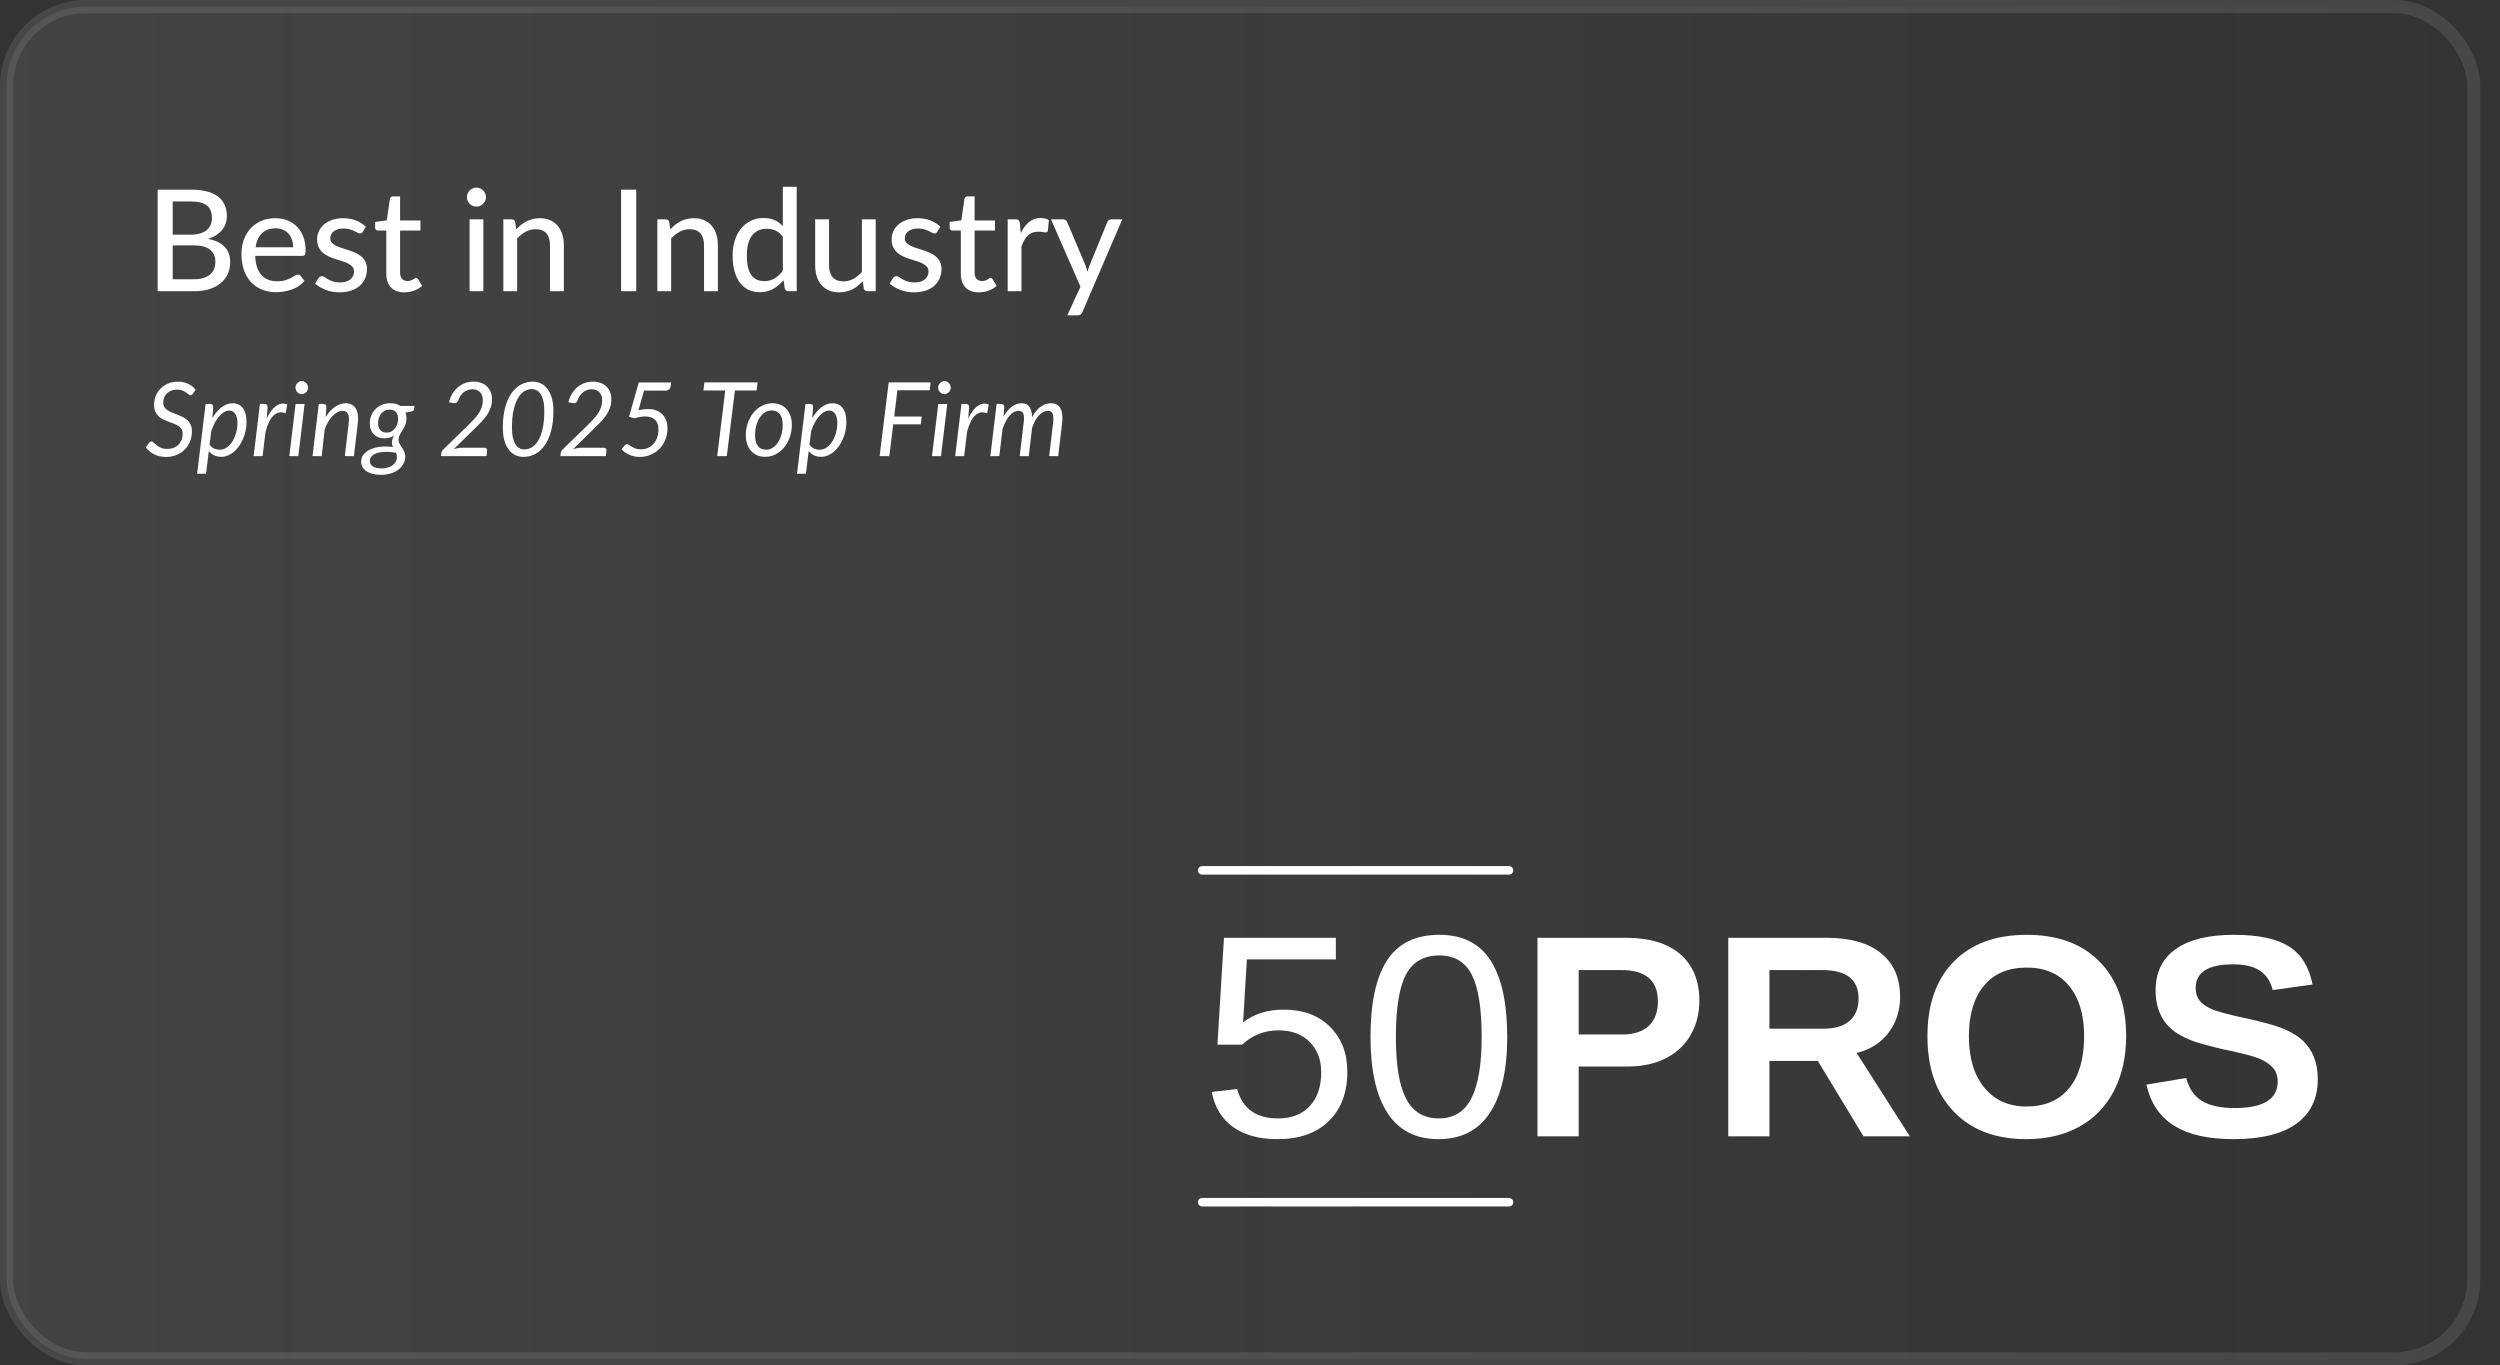 <svg width="379" height="207" viewBox="0 0 379 207" fill="none" xmlns="http://www.w3.org/2000/svg">
<rect x="0" y="0" width="379" height="207" fill="#333333" stroke="none"/>
<rect opacity="0.1" x="1" y="1" width="374" height="205" rx="12" fill="url(#paint0_linear_5000_2122)" stroke="white" stroke-width="2"/>
<path d="M204.256 162.465C204.256 165.643 203.316 168.139 201.444 169.961C199.579 171.783 196.989 172.694 193.668 172.694C190.884 172.694 188.639 172.085 186.931 170.858C185.224 169.631 184.148 167.859 183.703 165.542L187.548 165.09C188.359 168.067 190.425 169.552 193.746 169.552C195.798 169.552 197.405 168.935 198.56 167.687C199.715 166.439 200.296 164.724 200.296 162.551C200.296 160.657 199.715 159.122 198.546 157.959C197.384 156.79 195.812 156.202 193.84 156.202C192.807 156.202 191.845 156.367 190.956 156.704C190.066 157.027 189.177 157.586 188.294 158.368H184.564L185.554 142.17H202.513V145.441H189.026L188.452 154.989C190.109 153.705 192.168 153.06 194.622 153.06C197.556 153.06 199.894 153.928 201.638 155.671C203.381 157.407 204.256 159.674 204.256 162.465Z" fill="white"/>
<path d="M228.496 157.206C228.496 162.235 227.614 166.073 225.856 168.72C224.099 171.374 221.509 172.694 218.08 172.694C214.651 172.694 212.075 171.382 210.354 168.749C208.632 166.109 207.771 162.264 207.771 157.206C207.771 152.041 208.603 148.174 210.275 145.592C211.946 143.009 214.593 141.718 218.202 141.718C221.724 141.718 224.314 143.024 225.985 145.628C227.657 148.239 228.496 152.098 228.496 157.206ZM224.622 157.206C224.622 152.866 224.12 149.724 223.123 147.773C222.126 145.821 220.49 144.846 218.202 144.846C215.856 144.846 214.177 145.807 213.151 147.73C212.133 149.652 211.616 152.809 211.616 157.206C211.616 161.482 212.133 164.61 213.173 166.582C214.213 168.562 215.863 169.552 218.123 169.552C220.368 169.552 222.011 168.548 223.051 166.525C224.091 164.502 224.622 161.396 224.622 157.206Z" fill="white"/>
<path d="M257.622 151.697C257.622 153.634 257.184 155.363 256.309 156.891C255.434 158.411 254.185 159.595 252.55 160.427C250.921 161.259 248.984 161.683 246.739 161.683H239.328V172.271H233.08V142.17H246.488C250.06 142.17 252.808 143.002 254.731 144.659C256.653 146.324 257.622 148.669 257.622 151.697ZM251.337 151.804C251.337 148.641 249.487 147.062 245.785 147.062H239.328V156.826H245.957C247.679 156.826 249.006 156.396 249.938 155.535C250.871 154.674 251.337 153.426 251.337 151.804Z" fill="white"/>
<path d="M282.508 172.271L275.578 160.836H268.246V172.271H262.005V142.17H276.919C280.47 142.17 283.211 142.945 285.14 144.487C287.077 146.037 288.053 148.253 288.053 151.144C288.053 153.246 287.45 155.068 286.267 156.604C285.083 158.139 283.476 159.143 281.467 159.624L289.531 172.271H282.508ZM281.761 151.395C281.761 148.504 279.925 147.062 276.252 147.062H268.246V155.951H276.424C278.175 155.951 279.502 155.549 280.406 154.753C281.31 153.956 281.761 152.837 281.761 151.395Z" fill="white"/>
<path d="M322.322 157.084C322.322 160.212 321.713 162.974 320.486 165.356C319.259 167.73 317.502 169.552 315.213 170.815C312.925 172.07 310.256 172.694 307.207 172.694C302.523 172.694 298.85 171.303 296.188 168.519C293.527 165.736 292.2 161.919 292.2 157.084C292.2 152.256 293.527 148.49 296.181 145.786C298.835 143.074 302.523 141.718 307.25 141.718C311.985 141.718 315.679 143.088 318.334 145.829C320.995 148.562 322.322 152.314 322.322 157.084ZM315.952 157.084C315.952 153.835 315.192 151.295 313.664 149.451C312.143 147.601 310.005 146.682 307.25 146.682C304.46 146.682 302.3 147.593 300.772 149.423C299.252 151.252 298.484 153.806 298.484 157.084C298.484 160.391 299.266 162.988 300.83 164.889C302.386 166.79 304.517 167.744 307.207 167.744C310.005 167.744 312.164 166.819 313.678 164.968C315.192 163.117 315.952 160.485 315.952 157.084Z" fill="white"/>
<path d="M351.376 163.598C351.376 166.546 350.293 168.799 348.119 170.363C345.952 171.92 342.774 172.694 338.585 172.694C334.761 172.694 331.763 172.013 329.582 170.65C327.415 169.28 326.016 167.206 325.392 164.43L331.433 163.426C331.842 165.018 332.638 166.181 333.822 166.905C335.005 167.623 336.655 167.981 338.75 167.981C343.119 167.981 345.3 166.64 345.3 163.957C345.3 163.103 345.048 162.4 344.546 161.84C344.044 161.288 343.341 160.829 342.43 160.456C341.519 160.09 339.776 159.638 337.193 159.107C334.962 158.584 333.405 158.16 332.53 157.845C331.655 157.522 330.866 157.142 330.156 156.711C329.453 156.274 328.85 155.757 328.355 155.147C327.867 154.53 327.48 153.806 327.207 152.981C326.928 152.156 326.791 151.209 326.791 150.14C326.791 147.421 327.803 145.334 329.826 143.892C331.856 142.443 334.804 141.718 338.671 141.718C342.365 141.718 345.142 142.306 347 143.476C348.858 144.645 350.056 146.567 350.587 149.258L344.539 150.09C344.231 148.806 343.592 147.83 342.638 147.177C341.684 146.524 340.321 146.194 338.549 146.194C334.761 146.194 332.867 147.385 332.867 149.774C332.867 150.563 333.068 151.202 333.47 151.704C333.872 152.199 334.474 152.622 335.263 152.974C336.053 153.325 337.652 153.756 340.07 154.286C342.939 154.896 344.984 155.463 346.218 155.987C347.459 156.503 348.435 157.113 349.152 157.802C349.869 158.49 350.422 159.315 350.802 160.277C351.182 161.238 351.376 162.343 351.376 163.598Z" fill="white"/>
<path d="M182.247 182.257H228.769" stroke="white" stroke-width="1.293" stroke-linecap="round"/>
<path d="M182.247 131.947H228.769" stroke="white" stroke-width="1.293" stroke-linecap="round"/>
<path d="M29.398 42.335C29.977 42.335 30.471 42.267 30.878 42.131C31.293 41.996 31.629 41.81 31.886 41.574C32.15 41.338 32.343 41.059 32.465 40.737C32.586 40.409 32.647 40.051 32.647 39.665C32.647 38.901 32.383 38.3 31.854 37.864C31.325 37.421 30.506 37.199 29.398 37.199H26.182V42.335H29.398ZM26.182 30.541V35.58H28.809C29.931 35.58 30.764 35.355 31.307 34.905C31.857 34.447 32.133 33.832 32.133 33.06C32.133 32.181 31.872 31.541 31.35 31.141C30.828 30.741 30.017 30.541 28.916 30.541H26.182ZM28.916 28.75C29.881 28.75 30.706 28.843 31.393 29.029C32.086 29.215 32.654 29.483 33.097 29.833C33.541 30.183 33.866 30.609 34.073 31.109C34.288 31.602 34.395 32.163 34.395 32.792C34.395 33.164 34.338 33.522 34.223 33.865C34.109 34.208 33.934 34.529 33.698 34.83C33.462 35.123 33.165 35.387 32.808 35.623C32.451 35.859 32.029 36.056 31.543 36.213C33.78 36.656 34.899 37.825 34.899 39.719C34.899 40.377 34.777 40.977 34.534 41.52C34.291 42.056 33.937 42.521 33.473 42.914C33.008 43.307 32.436 43.611 31.757 43.826C31.078 44.04 30.306 44.147 29.441 44.147H23.898V28.75H28.916ZM44.444 37.489C44.444 37.074 44.383 36.692 44.261 36.341C44.147 35.991 43.976 35.687 43.747 35.43C43.518 35.173 43.239 34.973 42.91 34.83C42.582 34.687 42.203 34.615 41.774 34.615C40.895 34.615 40.201 34.869 39.694 35.376C39.194 35.884 38.875 36.588 38.74 37.489H44.444ZM46.17 42.593C45.913 42.893 45.616 43.154 45.28 43.375C44.944 43.59 44.587 43.765 44.208 43.901C43.829 44.036 43.436 44.136 43.029 44.201C42.628 44.265 42.231 44.297 41.838 44.297C41.088 44.297 40.391 44.172 39.748 43.922C39.111 43.665 38.557 43.293 38.086 42.807C37.621 42.314 37.256 41.706 36.992 40.984C36.734 40.255 36.606 39.419 36.606 38.475C36.606 37.718 36.724 37.013 36.96 36.363C37.196 35.705 37.532 35.133 37.968 34.647C38.411 34.161 38.95 33.779 39.587 33.5C40.223 33.221 40.938 33.082 41.731 33.082C42.396 33.082 43.007 33.193 43.565 33.414C44.129 33.629 44.615 33.943 45.023 34.358C45.43 34.772 45.748 35.283 45.977 35.891C46.213 36.499 46.331 37.192 46.331 37.971C46.331 38.293 46.295 38.511 46.224 38.625C46.152 38.733 46.02 38.786 45.827 38.786H38.686C38.707 39.437 38.8 40.005 38.965 40.491C39.129 40.97 39.354 41.37 39.64 41.692C39.933 42.014 40.28 42.253 40.68 42.41C41.081 42.568 41.527 42.646 42.021 42.646C42.485 42.646 42.886 42.593 43.221 42.485C43.565 42.378 43.858 42.264 44.101 42.142C44.351 42.014 44.558 41.895 44.723 41.788C44.894 41.681 45.044 41.627 45.173 41.627C45.344 41.627 45.477 41.692 45.57 41.821L46.17 42.593ZM55.001 35.13C54.944 35.223 54.883 35.291 54.819 35.334C54.754 35.369 54.672 35.387 54.572 35.387C54.458 35.387 54.329 35.348 54.186 35.269C54.05 35.191 53.882 35.105 53.682 35.012C53.489 34.919 53.26 34.833 52.996 34.755C52.731 34.676 52.417 34.637 52.052 34.637C51.752 34.637 51.477 34.676 51.227 34.755C50.984 34.826 50.776 34.93 50.605 35.066C50.433 35.194 50.301 35.351 50.208 35.537C50.115 35.716 50.069 35.909 50.069 36.116C50.069 36.388 50.147 36.613 50.304 36.792C50.469 36.971 50.68 37.124 50.937 37.253C51.202 37.382 51.498 37.499 51.827 37.607C52.163 37.707 52.502 37.814 52.846 37.928C53.196 38.043 53.535 38.175 53.864 38.325C54.2 38.468 54.497 38.65 54.754 38.872C55.019 39.086 55.23 39.347 55.387 39.655C55.551 39.962 55.633 40.337 55.633 40.78C55.633 41.288 55.541 41.76 55.355 42.196C55.176 42.625 54.908 42.996 54.55 43.311C54.2 43.625 53.764 43.872 53.242 44.051C52.721 44.229 52.124 44.319 51.452 44.319C50.701 44.319 50.008 44.194 49.372 43.944C48.736 43.693 48.203 43.375 47.774 42.989L48.267 42.185C48.325 42.085 48.396 42.01 48.482 41.96C48.568 41.903 48.682 41.874 48.825 41.874C48.961 41.874 49.1 41.924 49.243 42.024C49.386 42.124 49.557 42.235 49.758 42.357C49.958 42.471 50.201 42.578 50.487 42.678C50.773 42.771 51.13 42.818 51.559 42.818C51.916 42.818 52.227 42.775 52.492 42.689C52.756 42.596 52.974 42.474 53.146 42.324C53.325 42.167 53.457 41.989 53.543 41.788C53.628 41.588 53.671 41.377 53.671 41.156C53.671 40.87 53.589 40.634 53.425 40.448C53.267 40.255 53.056 40.091 52.792 39.955C52.535 39.819 52.238 39.701 51.902 39.601C51.566 39.501 51.223 39.394 50.873 39.279C50.523 39.165 50.179 39.033 49.843 38.883C49.508 38.733 49.207 38.543 48.943 38.314C48.685 38.086 48.475 37.807 48.31 37.478C48.153 37.149 48.074 36.749 48.074 36.277C48.074 35.855 48.16 35.452 48.332 35.066C48.51 34.679 48.764 34.34 49.093 34.047C49.429 33.754 49.84 33.522 50.326 33.35C50.819 33.171 51.38 33.082 52.009 33.082C52.731 33.082 53.382 33.196 53.961 33.425C54.547 33.654 55.047 33.968 55.462 34.368L55.001 35.13ZM61.307 44.319C60.428 44.319 59.749 44.072 59.27 43.579C58.798 43.086 58.562 42.382 58.562 41.467V34.947H57.297C57.175 34.947 57.072 34.912 56.986 34.84C56.907 34.762 56.868 34.647 56.868 34.497V33.65L58.637 33.404L59.109 30.155C59.138 30.033 59.191 29.94 59.27 29.876C59.356 29.805 59.463 29.769 59.591 29.769H60.653V33.425H63.741V34.947H60.653V41.327C60.653 41.756 60.757 42.078 60.964 42.292C61.178 42.5 61.45 42.603 61.779 42.603C61.972 42.603 62.136 42.578 62.272 42.528C62.415 42.478 62.536 42.425 62.637 42.367C62.737 42.303 62.822 42.246 62.894 42.196C62.965 42.146 63.03 42.121 63.087 42.121C63.158 42.121 63.212 42.139 63.248 42.174C63.291 42.203 63.334 42.253 63.376 42.324L63.998 43.332C63.655 43.647 63.248 43.89 62.776 44.061C62.304 44.233 61.815 44.319 61.307 44.319ZM73.278 33.253V44.147H71.187V33.253H73.278ZM73.675 29.887C73.675 30.08 73.635 30.265 73.557 30.444C73.478 30.616 73.371 30.77 73.235 30.905C73.106 31.034 72.953 31.138 72.774 31.216C72.595 31.288 72.409 31.323 72.216 31.323C72.023 31.323 71.841 31.288 71.67 31.216C71.498 31.138 71.344 31.034 71.209 30.905C71.08 30.77 70.976 30.616 70.898 30.444C70.826 30.265 70.79 30.08 70.79 29.887C70.79 29.686 70.826 29.501 70.898 29.329C70.976 29.15 71.08 28.997 71.209 28.868C71.344 28.732 71.498 28.629 71.67 28.557C71.841 28.479 72.023 28.439 72.216 28.439C72.409 28.439 72.595 28.479 72.774 28.557C72.953 28.629 73.106 28.732 73.235 28.868C73.371 28.997 73.478 29.15 73.557 29.329C73.635 29.501 73.675 29.686 73.675 29.887ZM78.267 34.765C78.503 34.515 78.75 34.286 79.007 34.079C79.264 33.872 79.536 33.697 79.822 33.554C80.115 33.404 80.426 33.289 80.755 33.211C81.091 33.125 81.448 33.082 81.827 33.082C82.428 33.082 82.953 33.182 83.403 33.382C83.861 33.582 84.243 33.865 84.551 34.229C84.858 34.587 85.09 35.019 85.248 35.526C85.405 36.034 85.483 36.595 85.483 37.21V44.147H83.382V37.21C83.382 36.431 83.203 35.827 82.846 35.398C82.488 34.962 81.942 34.744 81.205 34.744C80.669 34.744 80.165 34.873 79.693 35.13C79.229 35.38 78.796 35.723 78.396 36.159V44.147H76.305V33.253H77.56C77.853 33.253 78.035 33.393 78.106 33.672L78.267 34.765ZM96.452 44.147H94.158V28.75H96.452V44.147ZM101.618 34.765C101.853 34.515 102.1 34.286 102.357 34.079C102.615 33.872 102.886 33.697 103.172 33.554C103.465 33.404 103.776 33.289 104.105 33.211C104.441 33.125 104.798 33.082 105.177 33.082C105.778 33.082 106.303 33.182 106.753 33.382C107.211 33.582 107.593 33.865 107.901 34.229C108.208 34.587 108.44 35.019 108.598 35.526C108.755 36.034 108.834 36.595 108.834 37.21V44.147H106.732V37.21C106.732 36.431 106.553 35.827 106.196 35.398C105.839 34.962 105.292 34.744 104.555 34.744C104.019 34.744 103.515 34.873 103.044 35.13C102.579 35.38 102.146 35.723 101.746 36.159V44.147H99.655V33.253H100.91C101.203 33.253 101.385 33.393 101.457 33.672L101.618 34.765ZM118.678 35.891C118.335 35.441 117.963 35.126 117.563 34.947C117.17 34.769 116.727 34.679 116.233 34.679C115.276 34.679 114.532 35.026 114.003 35.719C113.481 36.406 113.22 37.41 113.22 38.733C113.22 39.426 113.278 40.019 113.392 40.512C113.514 40.998 113.685 41.399 113.907 41.713C114.135 42.021 114.414 42.249 114.743 42.4C115.072 42.542 115.444 42.614 115.858 42.614C116.466 42.614 116.991 42.478 117.434 42.206C117.878 41.935 118.292 41.552 118.678 41.059V35.891ZM120.78 28.321V44.147H119.514C119.221 44.147 119.039 44.008 118.968 43.729L118.785 42.474C118.321 43.025 117.792 43.468 117.198 43.804C116.612 44.133 115.933 44.297 115.161 44.297C114.539 44.297 113.975 44.176 113.467 43.933C112.967 43.69 112.538 43.336 112.18 42.871C111.823 42.4 111.548 41.817 111.355 41.123C111.162 40.43 111.065 39.633 111.065 38.733C111.065 37.925 111.173 37.174 111.387 36.481C111.601 35.788 111.912 35.187 112.32 34.679C112.727 34.172 113.22 33.775 113.799 33.489C114.378 33.196 115.033 33.05 115.762 33.05C116.419 33.05 116.977 33.157 117.434 33.371C117.899 33.586 118.314 33.89 118.678 34.283V28.321H120.78ZM132.757 33.253V44.147H131.502C131.216 44.147 131.031 44.008 130.945 43.729L130.795 42.635C130.559 42.886 130.312 43.114 130.055 43.322C129.798 43.529 129.522 43.708 129.229 43.858C128.936 44.001 128.625 44.111 128.296 44.19C127.968 44.276 127.614 44.319 127.235 44.319C126.634 44.319 126.106 44.219 125.648 44.019C125.198 43.818 124.819 43.54 124.511 43.182C124.204 42.818 123.972 42.382 123.815 41.874C123.657 41.367 123.579 40.806 123.579 40.191V33.253H125.68V40.191C125.68 40.97 125.859 41.578 126.216 42.014C126.574 42.442 127.121 42.657 127.857 42.657C128.393 42.657 128.893 42.532 129.358 42.282C129.823 42.024 130.259 41.674 130.666 41.231V33.253H132.757ZM142.098 35.13C142.041 35.223 141.98 35.291 141.916 35.334C141.851 35.369 141.769 35.387 141.669 35.387C141.555 35.387 141.426 35.348 141.283 35.269C141.147 35.191 140.979 35.105 140.779 35.012C140.586 34.919 140.357 34.833 140.093 34.755C139.828 34.676 139.514 34.637 139.149 34.637C138.849 34.637 138.574 34.676 138.324 34.755C138.081 34.826 137.873 34.93 137.702 35.066C137.53 35.194 137.398 35.351 137.305 35.537C137.212 35.716 137.166 35.909 137.166 36.116C137.166 36.388 137.244 36.613 137.402 36.792C137.566 36.971 137.777 37.124 138.034 37.253C138.299 37.382 138.595 37.499 138.924 37.607C139.26 37.707 139.6 37.814 139.943 37.928C140.293 38.043 140.633 38.175 140.961 38.325C141.297 38.468 141.594 38.65 141.851 38.872C142.116 39.086 142.327 39.347 142.484 39.655C142.648 39.962 142.731 40.337 142.731 40.78C142.731 41.288 142.638 41.76 142.452 42.196C142.273 42.625 142.005 42.996 141.648 43.311C141.297 43.625 140.861 43.872 140.34 44.051C139.818 44.229 139.221 44.319 138.549 44.319C137.798 44.319 137.105 44.194 136.469 43.944C135.833 43.693 135.3 43.375 134.871 42.989L135.364 42.185C135.422 42.085 135.493 42.01 135.579 41.96C135.665 41.903 135.779 41.874 135.922 41.874C136.058 41.874 136.197 41.924 136.34 42.024C136.483 42.124 136.655 42.235 136.855 42.357C137.055 42.471 137.298 42.578 137.584 42.678C137.87 42.771 138.227 42.818 138.656 42.818C139.014 42.818 139.324 42.775 139.589 42.689C139.853 42.596 140.071 42.474 140.243 42.324C140.422 42.167 140.554 41.989 140.64 41.788C140.726 41.588 140.768 41.377 140.768 41.156C140.768 40.87 140.686 40.634 140.522 40.448C140.365 40.255 140.154 40.091 139.889 39.955C139.632 39.819 139.335 39.701 138.999 39.601C138.663 39.501 138.32 39.394 137.97 39.279C137.62 39.165 137.277 39.033 136.941 38.883C136.605 38.733 136.304 38.543 136.04 38.314C135.783 38.086 135.572 37.807 135.407 37.478C135.25 37.149 135.171 36.749 135.171 36.277C135.171 35.855 135.257 35.452 135.429 35.066C135.607 34.679 135.861 34.34 136.19 34.047C136.526 33.754 136.937 33.522 137.423 33.35C137.916 33.171 138.477 33.082 139.106 33.082C139.828 33.082 140.479 33.196 141.058 33.425C141.644 33.654 142.144 33.968 142.559 34.368L142.098 35.13ZM148.404 44.319C147.525 44.319 146.846 44.072 146.367 43.579C145.895 43.086 145.659 42.382 145.659 41.467V34.947H144.394C144.272 34.947 144.169 34.912 144.083 34.84C144.004 34.762 143.965 34.647 143.965 34.497V33.65L145.734 33.404L146.206 30.155C146.235 30.033 146.288 29.94 146.367 29.876C146.453 29.805 146.56 29.769 146.689 29.769H147.75V33.425H150.838V34.947H147.75V41.327C147.75 41.756 147.854 42.078 148.061 42.292C148.275 42.5 148.547 42.603 148.876 42.603C149.069 42.603 149.233 42.578 149.369 42.528C149.512 42.478 149.634 42.425 149.734 42.367C149.834 42.303 149.92 42.246 149.991 42.196C150.062 42.146 150.127 42.121 150.184 42.121C150.255 42.121 150.309 42.139 150.345 42.174C150.388 42.203 150.431 42.253 150.474 42.324L151.095 43.332C150.752 43.647 150.345 43.89 149.873 44.061C149.401 44.233 148.912 44.319 148.404 44.319ZM154.737 35.344C155.087 34.63 155.509 34.068 156.002 33.661C156.495 33.253 157.089 33.05 157.782 33.05C158.018 33.05 158.239 33.078 158.447 33.136C158.661 33.185 158.847 33.264 159.004 33.371L158.865 34.947C158.815 35.141 158.697 35.237 158.511 35.237C158.411 35.237 158.261 35.219 158.061 35.183C157.861 35.141 157.646 35.119 157.417 35.119C157.081 35.119 156.785 35.169 156.527 35.269C156.27 35.362 156.038 35.505 155.83 35.698C155.63 35.884 155.452 36.116 155.294 36.395C155.137 36.667 154.991 36.978 154.855 37.328V44.147H152.764V33.253H153.965C154.194 33.253 154.347 33.296 154.426 33.382C154.512 33.461 154.572 33.604 154.608 33.811L154.737 35.344ZM170.138 33.253L164.091 47.31C164.027 47.468 163.941 47.589 163.834 47.675C163.727 47.761 163.569 47.803 163.362 47.803H161.807L163.802 43.461L159.33 33.253H161.153C161.332 33.253 161.471 33.296 161.571 33.382C161.671 33.468 161.743 33.564 161.786 33.672L164.552 40.212C164.609 40.377 164.663 40.544 164.713 40.716C164.77 40.88 164.817 41.045 164.852 41.209C164.902 41.038 164.956 40.87 165.013 40.705C165.07 40.534 165.131 40.366 165.195 40.201L167.865 33.672C167.915 33.55 167.994 33.45 168.101 33.371C168.208 33.293 168.33 33.253 168.466 33.253H170.138ZM29.229 59.704C29.172 59.777 29.117 59.834 29.065 59.875C29.013 59.912 28.951 59.93 28.878 59.93C28.789 59.93 28.696 59.886 28.597 59.797C28.498 59.704 28.371 59.605 28.215 59.501C28.064 59.392 27.88 59.293 27.661 59.205C27.443 59.111 27.17 59.064 26.843 59.064C26.51 59.064 26.213 59.116 25.954 59.22C25.694 59.324 25.473 59.467 25.291 59.649C25.114 59.826 24.979 60.034 24.885 60.273C24.792 60.512 24.745 60.77 24.745 61.045C24.745 61.315 24.807 61.544 24.932 61.731C25.057 61.913 25.221 62.072 25.423 62.207C25.626 62.337 25.857 62.454 26.117 62.558C26.383 62.657 26.65 62.761 26.921 62.87C27.191 62.974 27.456 63.091 27.716 63.221C27.981 63.351 28.215 63.512 28.418 63.704C28.62 63.897 28.784 64.128 28.909 64.398C29.034 64.669 29.096 64.996 29.096 65.381C29.096 65.911 29.005 66.413 28.823 66.886C28.641 67.354 28.379 67.764 28.036 68.118C27.698 68.471 27.287 68.752 26.804 68.96C26.32 69.168 25.777 69.272 25.174 69.272C24.508 69.272 23.913 69.142 23.388 68.882C22.868 68.617 22.439 68.261 22.101 67.814L22.616 67.12C22.658 67.063 22.71 67.016 22.772 66.979C22.834 66.943 22.902 66.925 22.975 66.925C23.073 66.925 23.18 66.985 23.294 67.104C23.409 67.219 23.554 67.349 23.731 67.494C23.908 67.634 24.126 67.764 24.386 67.884C24.646 67.998 24.971 68.055 25.361 68.055C25.72 68.055 26.042 67.998 26.328 67.884C26.619 67.77 26.863 67.611 27.061 67.408C27.264 67.206 27.42 66.964 27.529 66.683C27.638 66.397 27.692 66.083 27.692 65.74C27.692 65.454 27.63 65.217 27.505 65.03C27.381 64.838 27.217 64.676 27.014 64.546C26.811 64.416 26.58 64.305 26.32 64.211C26.06 64.112 25.795 64.013 25.525 63.915C25.254 63.816 24.989 63.704 24.729 63.58C24.469 63.455 24.238 63.296 24.035 63.104C23.832 62.911 23.669 62.675 23.544 62.394C23.419 62.113 23.357 61.768 23.357 61.357C23.357 60.9 23.44 60.46 23.606 60.039C23.773 59.618 24.012 59.246 24.324 58.924C24.636 58.602 25.015 58.344 25.462 58.152C25.915 57.96 26.422 57.864 26.983 57.864C27.555 57.864 28.069 57.973 28.527 58.191C28.984 58.409 29.361 58.708 29.658 59.088L29.229 59.704ZM31.772 67.416C31.97 67.692 32.206 67.889 32.482 68.009C32.757 68.123 33.038 68.18 33.324 68.18C33.594 68.18 33.849 68.123 34.088 68.009C34.327 67.894 34.545 67.741 34.743 67.549C34.941 67.351 35.117 67.122 35.273 66.862C35.429 66.597 35.559 66.317 35.663 66.02C35.772 65.719 35.855 65.409 35.913 65.092C35.97 64.77 35.998 64.453 35.998 64.141C35.998 63.522 35.887 63.052 35.663 62.73C35.44 62.407 35.125 62.246 34.72 62.246C34.47 62.246 34.218 62.324 33.963 62.48C33.709 62.631 33.462 62.844 33.222 63.119C32.989 63.395 32.767 63.722 32.56 64.102C32.357 64.481 32.18 64.897 32.029 65.35L31.772 67.416ZM32.193 63.392C32.391 63.049 32.606 62.74 32.84 62.464C33.074 62.184 33.321 61.944 33.581 61.747C33.841 61.549 34.109 61.399 34.384 61.295C34.665 61.185 34.951 61.131 35.242 61.131C35.918 61.131 36.44 61.375 36.809 61.864C37.184 62.353 37.371 63.067 37.371 64.008C37.371 64.435 37.327 64.861 37.238 65.287C37.15 65.713 37.023 66.122 36.856 66.511C36.695 66.896 36.498 67.257 36.264 67.595C36.035 67.928 35.778 68.219 35.492 68.469C35.211 68.713 34.904 68.906 34.571 69.046C34.239 69.186 33.89 69.256 33.526 69.256C33.137 69.256 32.783 69.181 32.466 69.03C32.149 68.874 31.878 68.656 31.655 68.375L31.234 71.822H29.885L31.172 61.24H31.858C32.17 61.24 32.326 61.396 32.326 61.708L32.193 63.392ZM40.433 63.447C40.641 63.005 40.864 62.623 41.103 62.301C41.348 61.973 41.602 61.718 41.867 61.536C42.133 61.349 42.406 61.237 42.686 61.201C42.967 61.16 43.253 61.201 43.544 61.326L43.295 62.659C42.619 62.389 42.021 62.488 41.501 62.956C40.986 63.423 40.568 64.268 40.246 65.49L39.809 69.147H38.452L39.403 61.24H40.09C40.407 61.24 40.565 61.396 40.565 61.708L40.433 63.447ZM46.177 61.248L45.225 69.147H43.861L44.812 61.248H46.177ZM46.707 58.768C46.707 58.903 46.678 59.031 46.621 59.15C46.569 59.265 46.496 59.368 46.403 59.462C46.314 59.55 46.211 59.621 46.091 59.673C45.977 59.725 45.857 59.751 45.732 59.751C45.613 59.751 45.496 59.725 45.381 59.673C45.267 59.621 45.166 59.55 45.077 59.462C44.994 59.368 44.926 59.265 44.874 59.15C44.822 59.031 44.796 58.903 44.796 58.768C44.796 58.633 44.822 58.506 44.874 58.386C44.926 58.266 44.997 58.163 45.085 58.074C45.173 57.98 45.275 57.908 45.389 57.856C45.503 57.799 45.62 57.77 45.74 57.77C45.865 57.77 45.984 57.796 46.099 57.848C46.218 57.9 46.322 57.973 46.411 58.066C46.499 58.155 46.569 58.261 46.621 58.386C46.678 58.506 46.707 58.633 46.707 58.768ZM49.366 63.244C49.787 62.547 50.262 62.023 50.793 61.669C51.323 61.31 51.869 61.131 52.43 61.131C52.763 61.131 53.054 61.199 53.303 61.334C53.558 61.464 53.764 61.656 53.92 61.911C54.081 62.165 54.19 62.48 54.247 62.854C54.304 63.223 54.304 63.644 54.247 64.118L53.654 69.147H52.274L52.867 64.118C52.94 63.494 52.901 63.034 52.75 62.737C52.599 62.436 52.321 62.285 51.916 62.285C51.666 62.285 51.411 62.353 51.151 62.488C50.897 62.623 50.65 62.815 50.41 63.065C50.171 63.314 49.948 63.616 49.74 63.969C49.537 64.318 49.363 64.708 49.217 65.139L48.765 69.147H47.377L48.328 61.24H49.015C49.327 61.24 49.483 61.396 49.483 61.708L49.366 63.244ZM58.61 65.584C58.891 65.584 59.138 65.524 59.351 65.404C59.57 65.279 59.752 65.118 59.897 64.921C60.048 64.718 60.162 64.492 60.24 64.242C60.318 63.993 60.357 63.741 60.357 63.486C60.357 63.028 60.24 62.683 60.006 62.449C59.778 62.215 59.46 62.098 59.055 62.098C58.774 62.098 58.527 62.155 58.314 62.269C58.101 62.384 57.919 62.537 57.768 62.73C57.623 62.922 57.511 63.14 57.433 63.385C57.36 63.629 57.324 63.884 57.324 64.149C57.324 64.617 57.435 64.973 57.659 65.217C57.888 65.461 58.205 65.584 58.61 65.584ZM60.178 69.342C60.178 69.202 60.165 69.074 60.139 68.96C60.113 68.841 60.079 68.729 60.038 68.625C59.351 68.516 58.759 68.477 58.26 68.508C57.76 68.534 57.347 68.609 57.02 68.734C56.697 68.859 56.458 69.02 56.302 69.217C56.146 69.415 56.068 69.628 56.068 69.857C56.068 70.231 56.224 70.517 56.536 70.715C56.853 70.912 57.3 71.011 57.877 71.011C58.221 71.011 58.532 70.964 58.813 70.871C59.099 70.782 59.341 70.663 59.538 70.512C59.741 70.361 59.897 70.184 60.006 69.982C60.121 69.779 60.178 69.566 60.178 69.342ZM62.829 61.536L62.775 61.996C62.748 62.184 62.645 62.308 62.463 62.371L61.472 62.542C61.571 62.813 61.62 63.112 61.62 63.439C61.62 63.699 61.589 63.933 61.527 64.141C61.47 64.349 61.397 64.541 61.309 64.718C61.22 64.895 61.124 65.061 61.02 65.217C60.916 65.373 60.82 65.529 60.731 65.685C60.643 65.836 60.568 65.994 60.505 66.161C60.448 66.322 60.42 66.499 60.42 66.691C60.42 66.831 60.443 66.966 60.49 67.096C60.542 67.221 60.604 67.346 60.677 67.471C60.755 67.59 60.838 67.712 60.926 67.837C61.02 67.962 61.103 68.094 61.176 68.235C61.254 68.375 61.316 68.529 61.363 68.695C61.415 68.856 61.441 69.035 61.441 69.233C61.436 69.602 61.347 69.95 61.176 70.278C61.004 70.611 60.76 70.904 60.443 71.159C60.126 71.414 59.741 71.614 59.289 71.76C58.837 71.91 58.327 71.986 57.76 71.986C57.308 71.986 56.895 71.939 56.521 71.845C56.151 71.752 55.834 71.619 55.569 71.448C55.309 71.276 55.109 71.068 54.969 70.824C54.823 70.585 54.75 70.32 54.75 70.028C54.75 69.696 54.821 69.402 54.961 69.147C55.101 68.892 55.291 68.674 55.53 68.492C55.769 68.305 56.047 68.152 56.365 68.032C56.682 67.912 57.017 67.824 57.37 67.767C57.729 67.71 58.096 67.684 58.47 67.689C58.844 67.689 59.211 67.715 59.57 67.767C59.523 67.668 59.484 67.567 59.453 67.463C59.427 67.354 59.414 67.237 59.414 67.112C59.414 66.951 59.437 66.784 59.484 66.613C59.536 66.441 59.619 66.246 59.733 66.028C59.536 66.163 59.315 66.27 59.071 66.348C58.826 66.421 58.548 66.457 58.236 66.457C57.935 66.457 57.651 66.407 57.386 66.309C57.126 66.21 56.898 66.064 56.7 65.872C56.502 65.68 56.346 65.441 56.232 65.155C56.118 64.864 56.06 64.526 56.06 64.141C56.06 63.767 56.128 63.4 56.263 63.041C56.404 62.678 56.606 62.355 56.871 62.074C57.137 61.788 57.464 61.56 57.854 61.388C58.244 61.217 58.694 61.131 59.203 61.131C59.484 61.131 59.752 61.165 60.006 61.232C60.261 61.3 60.49 61.401 60.693 61.536H62.829ZM73.43 67.876C73.576 67.876 73.685 67.92 73.758 68.009C73.836 68.092 73.865 68.201 73.844 68.336L73.75 69.147H66.857L66.911 68.687C66.922 68.594 66.953 68.495 67.005 68.391C67.057 68.287 67.132 68.193 67.231 68.11L70.943 64.5C71.291 64.156 71.606 63.834 71.886 63.533C72.167 63.226 72.404 62.922 72.596 62.62C72.788 62.314 72.937 62.004 73.041 61.692C73.145 61.375 73.197 61.032 73.197 60.663C73.197 60.388 73.155 60.148 73.072 59.946C72.994 59.738 72.885 59.566 72.744 59.431C72.604 59.291 72.438 59.187 72.245 59.119C72.053 59.046 71.842 59.01 71.614 59.01C71.359 59.01 71.12 59.051 70.896 59.135C70.673 59.218 70.467 59.335 70.28 59.486C70.098 59.636 69.937 59.816 69.797 60.024C69.656 60.231 69.547 60.46 69.469 60.71C69.391 60.887 69.298 61.006 69.188 61.069C69.079 61.126 68.934 61.139 68.752 61.108L68.066 60.99C68.195 60.481 68.38 60.031 68.619 59.642C68.864 59.252 69.149 58.924 69.477 58.659C69.804 58.394 70.166 58.194 70.561 58.059C70.961 57.923 71.385 57.856 71.832 57.856C72.237 57.856 72.606 57.918 72.939 58.043C73.277 58.163 73.568 58.339 73.813 58.573C74.057 58.802 74.247 59.083 74.382 59.415C74.517 59.743 74.585 60.117 74.585 60.538C74.585 61.017 74.512 61.453 74.366 61.848C74.226 62.243 74.034 62.618 73.789 62.971C73.55 63.319 73.269 63.66 72.947 63.993C72.63 64.32 72.292 64.658 71.933 65.007L68.806 68.071C69.025 68.014 69.243 67.967 69.461 67.931C69.68 67.894 69.888 67.876 70.085 67.876H73.43ZM83.897 62.34C83.897 63.509 83.774 64.528 83.53 65.396C83.286 66.265 82.956 66.987 82.54 67.564C82.129 68.136 81.648 68.562 81.097 68.843C80.546 69.124 79.966 69.264 79.358 69.264C78.901 69.264 78.48 69.171 78.095 68.984C77.715 68.796 77.385 68.518 77.105 68.149C76.829 67.775 76.613 67.309 76.457 66.753C76.307 66.192 76.231 65.537 76.231 64.788C76.231 63.618 76.351 62.599 76.59 61.731C76.834 60.863 77.162 60.143 77.572 59.571C77.988 58.994 78.469 58.565 79.015 58.285C79.566 57.999 80.148 57.856 80.762 57.856C81.214 57.856 81.633 57.949 82.017 58.136C82.402 58.324 82.732 58.604 83.008 58.979C83.288 59.348 83.507 59.813 83.663 60.374C83.819 60.936 83.897 61.591 83.897 62.34ZM82.516 62.269C82.516 61.682 82.467 61.18 82.368 60.764C82.269 60.349 82.134 60.011 81.963 59.751C81.791 59.486 81.588 59.293 81.354 59.174C81.126 59.049 80.881 58.986 80.621 58.986C80.242 58.986 79.87 59.093 79.506 59.306C79.148 59.514 78.828 59.852 78.547 60.32C78.266 60.783 78.04 61.388 77.869 62.137C77.697 62.88 77.611 63.79 77.611 64.866C77.611 65.454 77.661 65.955 77.76 66.371C77.858 66.787 77.991 67.125 78.157 67.385C78.329 67.645 78.529 67.835 78.758 67.954C78.987 68.074 79.231 68.133 79.491 68.133C79.87 68.133 80.242 68.032 80.606 67.829C80.97 67.621 81.292 67.286 81.573 66.823C81.859 66.356 82.088 65.75 82.259 65.007C82.431 64.258 82.516 63.346 82.516 62.269ZM91.524 67.876C91.67 67.876 91.779 67.92 91.852 68.009C91.93 68.092 91.958 68.201 91.938 68.336L91.844 69.147H84.951L85.005 68.687C85.016 68.594 85.047 68.495 85.099 68.391C85.151 68.287 85.226 68.193 85.325 68.11L89.037 64.5C89.385 64.156 89.7 63.834 89.98 63.533C90.261 63.226 90.498 62.922 90.69 62.62C90.882 62.314 91.03 62.004 91.134 61.692C91.238 61.375 91.29 61.032 91.29 60.663C91.29 60.388 91.249 60.148 91.165 59.946C91.088 59.738 90.978 59.566 90.838 59.431C90.698 59.291 90.531 59.187 90.339 59.119C90.147 59.046 89.936 59.01 89.707 59.01C89.453 59.01 89.213 59.051 88.99 59.135C88.766 59.218 88.561 59.335 88.374 59.486C88.192 59.636 88.031 59.816 87.89 60.024C87.75 60.231 87.641 60.46 87.563 60.71C87.485 60.887 87.391 61.006 87.282 61.069C87.173 61.126 87.027 61.139 86.845 61.108L86.159 60.99C86.289 60.481 86.474 60.031 86.713 59.642C86.957 59.252 87.243 58.924 87.571 58.659C87.898 58.394 88.26 58.194 88.655 58.059C89.055 57.923 89.479 57.856 89.926 57.856C90.331 57.856 90.7 57.918 91.033 58.043C91.371 58.163 91.662 58.339 91.906 58.573C92.151 58.802 92.34 59.083 92.476 59.415C92.611 59.743 92.678 60.117 92.678 60.538C92.678 61.017 92.606 61.453 92.46 61.848C92.32 62.243 92.127 62.618 91.883 62.971C91.644 63.319 91.363 63.66 91.041 63.993C90.724 64.32 90.386 64.658 90.027 65.007L86.9 68.071C87.118 68.014 87.337 67.967 87.555 67.931C87.773 67.894 87.981 67.876 88.179 67.876H91.524ZM101.741 57.98L101.663 58.565C101.642 58.752 101.564 58.908 101.429 59.033C101.294 59.158 101.083 59.22 100.797 59.22H97.631L96.789 62.199C97.065 62.132 97.325 62.085 97.569 62.059C97.813 62.028 98.047 62.012 98.271 62.012C98.754 62.012 99.178 62.087 99.542 62.238C99.911 62.384 100.215 62.589 100.454 62.854C100.698 63.114 100.88 63.421 101 63.774C101.125 64.128 101.187 64.51 101.187 64.921C101.187 65.581 101.073 66.179 100.844 66.714C100.62 67.25 100.314 67.707 99.924 68.087C99.539 68.466 99.09 68.76 98.575 68.968C98.065 69.171 97.525 69.272 96.953 69.272C96.646 69.272 96.358 69.238 96.087 69.171C95.817 69.108 95.567 69.025 95.339 68.921C95.11 68.812 94.899 68.687 94.707 68.547C94.52 68.406 94.356 68.261 94.216 68.11L94.691 67.533C94.801 67.408 94.928 67.346 95.073 67.346C95.172 67.346 95.276 67.388 95.385 67.471C95.5 67.549 95.635 67.637 95.791 67.736C95.952 67.829 96.142 67.918 96.36 68.001C96.584 68.079 96.854 68.118 97.171 68.118C97.572 68.118 97.935 68.043 98.263 67.892C98.59 67.741 98.869 67.53 99.097 67.26C99.331 66.99 99.511 66.67 99.635 66.301C99.76 65.927 99.823 65.519 99.823 65.077C99.823 64.785 99.781 64.52 99.698 64.281C99.62 64.042 99.498 63.839 99.331 63.673C99.17 63.502 98.965 63.369 98.715 63.275C98.471 63.182 98.185 63.135 97.857 63.135C97.603 63.135 97.335 63.158 97.054 63.205C96.773 63.252 96.48 63.325 96.173 63.423L95.362 63.182L96.836 57.98H101.741ZM114.703 59.197H111.413L110.181 69.147H108.73L109.947 59.197H106.64L106.781 57.973H114.852L114.703 59.197ZM116.138 68.172C116.518 68.172 116.861 68.069 117.168 67.861C117.48 67.653 117.745 67.377 117.963 67.034C118.187 66.686 118.358 66.285 118.478 65.833C118.597 65.381 118.657 64.908 118.657 64.414C118.657 63.686 118.512 63.14 118.22 62.776C117.934 62.407 117.521 62.223 116.981 62.223C116.596 62.223 116.247 62.327 115.936 62.535C115.629 62.737 115.366 63.01 115.148 63.353C114.93 63.696 114.761 64.094 114.641 64.546C114.522 64.999 114.462 65.472 114.462 65.966C114.462 66.694 114.605 67.245 114.891 67.619C115.177 67.988 115.592 68.172 116.138 68.172ZM116.006 69.256C115.574 69.256 115.179 69.184 114.82 69.038C114.462 68.887 114.152 68.671 113.893 68.391C113.633 68.11 113.43 67.767 113.284 67.362C113.139 66.956 113.066 66.493 113.066 65.973C113.066 65.308 113.17 64.682 113.378 64.094C113.586 63.507 113.872 62.995 114.236 62.558C114.6 62.116 115.026 61.768 115.514 61.513C116.008 61.258 116.539 61.131 117.105 61.131C117.537 61.131 117.932 61.206 118.291 61.357C118.649 61.503 118.959 61.716 119.219 61.996C119.478 62.277 119.681 62.62 119.827 63.026C119.972 63.431 120.045 63.891 120.045 64.406C120.045 65.066 119.941 65.69 119.733 66.278C119.525 66.865 119.239 67.38 118.875 67.822C118.517 68.263 118.09 68.614 117.597 68.874C117.103 69.129 116.572 69.256 116.006 69.256ZM122.713 67.416C122.91 67.692 123.147 67.889 123.422 68.009C123.698 68.123 123.979 68.18 124.265 68.18C124.535 68.18 124.79 68.123 125.029 68.009C125.268 67.894 125.486 67.741 125.684 67.549C125.881 67.351 126.058 67.122 126.214 66.862C126.37 66.597 126.5 66.317 126.604 66.02C126.713 65.719 126.796 65.409 126.854 65.092C126.911 64.77 126.939 64.453 126.939 64.141C126.939 63.522 126.828 63.052 126.604 62.73C126.381 62.407 126.066 62.246 125.661 62.246C125.411 62.246 125.159 62.324 124.904 62.48C124.649 62.631 124.402 62.844 124.163 63.119C123.929 63.395 123.708 63.722 123.5 64.102C123.298 64.481 123.121 64.897 122.97 65.35L122.713 67.416ZM123.134 63.392C123.332 63.049 123.547 62.74 123.781 62.464C124.015 62.184 124.262 61.944 124.522 61.747C124.782 61.549 125.05 61.399 125.325 61.295C125.606 61.185 125.892 61.131 126.183 61.131C126.859 61.131 127.381 61.375 127.75 61.864C128.125 62.353 128.312 63.067 128.312 64.008C128.312 64.435 128.268 64.861 128.179 65.287C128.091 65.713 127.964 66.122 127.797 66.511C127.636 66.896 127.438 67.257 127.205 67.595C126.976 67.928 126.718 68.219 126.433 68.469C126.152 68.713 125.845 68.906 125.512 69.046C125.18 69.186 124.831 69.256 124.467 69.256C124.078 69.256 123.724 69.181 123.407 69.03C123.09 68.874 122.819 68.656 122.596 68.375L122.175 71.822H120.826L122.112 61.24H122.799C123.111 61.24 123.267 61.396 123.267 61.708L123.134 63.392ZM136.043 59.166L135.559 63.143H139.739L139.583 64.328H135.411L134.818 69.147H133.352L134.725 57.973H141.088L140.94 59.166H136.043ZM143.606 61.248L142.654 69.147H141.29L142.241 61.248H143.606ZM144.136 58.768C144.136 58.903 144.107 59.031 144.05 59.15C143.998 59.265 143.925 59.368 143.832 59.462C143.743 59.55 143.64 59.621 143.52 59.673C143.406 59.725 143.286 59.751 143.161 59.751C143.042 59.751 142.925 59.725 142.81 59.673C142.696 59.621 142.595 59.55 142.506 59.462C142.423 59.368 142.355 59.265 142.303 59.15C142.251 59.031 142.225 58.903 142.225 58.768C142.225 58.633 142.251 58.506 142.303 58.386C142.355 58.266 142.426 58.163 142.514 58.074C142.602 57.98 142.704 57.908 142.818 57.856C142.932 57.799 143.049 57.77 143.169 57.77C143.294 57.77 143.413 57.796 143.528 57.848C143.647 57.9 143.751 57.973 143.84 58.066C143.928 58.155 143.998 58.261 144.05 58.386C144.107 58.506 144.136 58.633 144.136 58.768ZM146.787 63.447C146.995 63.005 147.218 62.623 147.457 62.301C147.702 61.973 147.957 61.718 148.222 61.536C148.487 61.349 148.76 61.237 149.04 61.201C149.321 61.16 149.607 61.201 149.898 61.326L149.649 62.659C148.973 62.389 148.375 62.488 147.855 62.956C147.34 63.423 146.922 64.268 146.6 65.49L146.163 69.147H144.806L145.757 61.24H146.444C146.761 61.24 146.919 61.396 146.919 61.708L146.787 63.447ZM150.137 69.147L151.088 61.24H151.774C152.091 61.24 152.25 61.396 152.25 61.708L152.141 63.112C152.531 62.462 152.957 61.971 153.42 61.638C153.888 61.3 154.376 61.131 154.886 61.131C155.421 61.131 155.816 61.315 156.071 61.684C156.326 62.048 156.453 62.571 156.453 63.252C156.843 62.529 157.282 61.996 157.771 61.653C158.265 61.305 158.785 61.131 159.331 61.131C160.006 61.131 160.485 61.391 160.765 61.911C161.046 62.431 161.129 63.166 161.015 64.118L160.422 69.147H159.05L159.65 64.118C159.723 63.499 159.702 63.039 159.588 62.737C159.479 62.436 159.229 62.285 158.839 62.285C158.616 62.285 158.392 62.342 158.169 62.456C157.95 62.566 157.737 62.73 157.529 62.948C157.321 63.161 157.126 63.429 156.944 63.751C156.768 64.068 156.609 64.435 156.469 64.85V64.858L155.962 69.147H154.589L155.182 64.118C155.26 63.499 155.25 63.039 155.151 62.737C155.052 62.436 154.808 62.285 154.418 62.285C154.168 62.285 153.927 62.347 153.693 62.472C153.464 62.597 153.246 62.779 153.038 63.018C152.835 63.252 152.645 63.541 152.468 63.884C152.292 64.222 152.13 64.604 151.985 65.03L151.494 69.147H150.137Z" fill="white"/>
<defs>
<linearGradient id="paint0_linear_5000_2122" x1="0" y1="103.5" x2="376" y2="103.5" gradientUnits="userSpaceOnUse">
<stop stop-color="#D9D9D9"/>
<stop offset="1" stop-color="#F5F5F5" stop-opacity="0"/>
</linearGradient>
</defs>
</svg>
